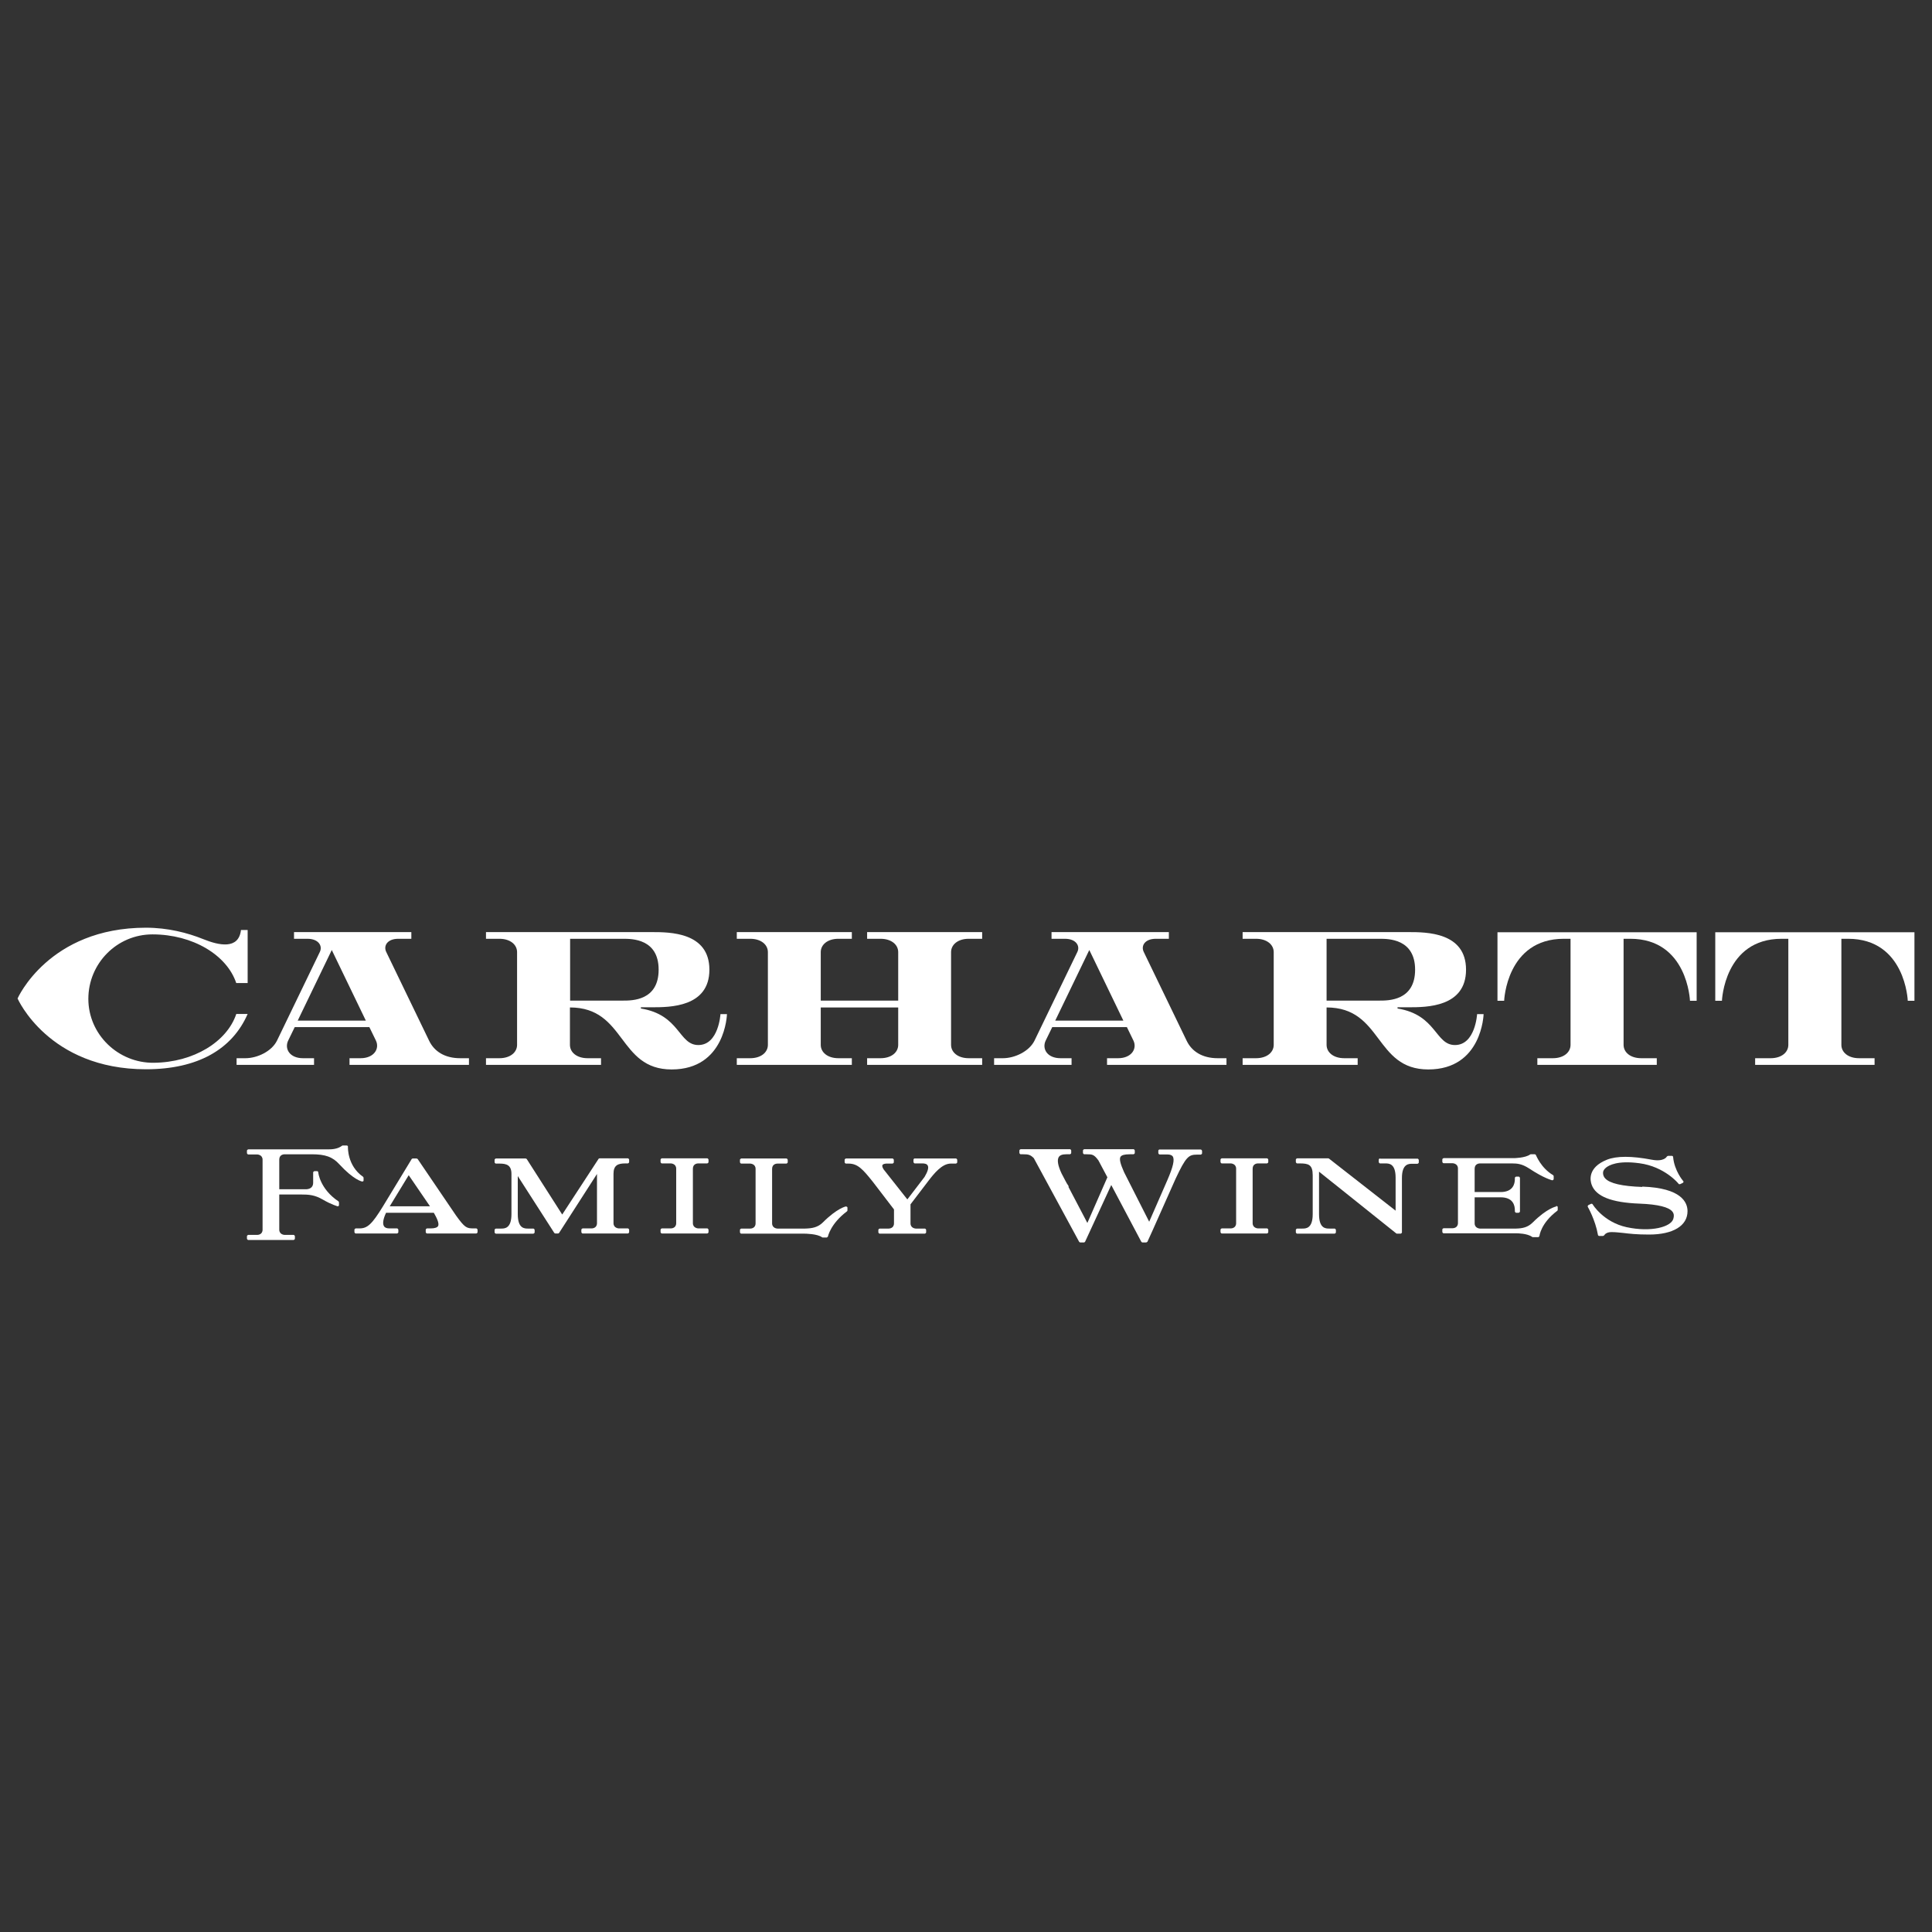 <?xml version="1.0" encoding="UTF-8"?>
<svg xmlns="http://www.w3.org/2000/svg" id="Layer_1" data-name="Layer 1" viewBox="0 0 110 110">
  <rect x="0" y="0" width="110" height="110" fill="#333333" stroke="none"/>
  <defs>
    <style>
      .cls-1 {
        fill: #fff;
      }
    </style>
  </defs>
  <path class="cls-1" d="M20.67,67.27s.03-.03.03-.06v-.15s-.01-.05-.03-.06c-.91-.63-.86-1.7-.86-1.71,0-.02,0-.04-.02-.05-.01-.01-.03-.02-.05-.02h-.22s-.03,0-.04.01c-.27.21-.63.21-.82.21h-4.53s-.07.03-.07.07v.15s.03.07.07.07h.52s.3.01.3.3v3.98c0,.29-.27.3-.3.3h-.52s-.07.03-.07.07v.15s.03.07.07.07h2.59s.07-.03.07-.07v-.15s-.03-.07-.07-.07h-.52s-.3-.01-.3-.3v-2h1.26c.41,0,.76.02,1.22.29.52.3.82.37.83.38.02,0,.04,0,.06-.01.02-.01.03-.03.03-.06v-.15s-.01-.05-.03-.06c-1.06-.71-1.15-1.64-1.15-1.65,0-.04-.03-.07-.07-.07h-.15s-.07.03-.07.07v.59c0,.22-.13.35-.37.37h-1.56v-1.69c0-.29.27-.3.3-.3h1.55c.78,0,1.19.15,1.57.57.82.89,1.28.98,1.3.98.02,0,.04,0,.06-.02Z"></path>
  <path class="cls-1" d="M88.61,68.69s-.52.09-1.34.91c-.28.28-.58.34-.95.35h-2.06s-.3-.01-.3-.3v-1.48h1.48c.71,0,.81.46.81.74v.07s.03.07.07.07h.15s.07-.03.07-.07v-1.92s-.03-.07-.07-.07h-.15s-.07.03-.07.07v.07c0,.28-.11.74-.81.74h-1.48v-1.33c0-.29.27-.3.3-.3h1.82c.32,0,.58.03.97.28.89.59,1.31.67,1.32.68.02,0,.04,0,.06-.02.02-.01.03-.03.03-.06v-.15s-.01-.05-.03-.06c-.71-.42-.97-1.14-.98-1.14-.01-.03-.04-.05-.07-.05h-.22s-.03,0-.04.01c-.27.2-.91.21-.92.21h-4.01s-.07.03-.07.07v.15s.03.07.07.07h.52s.3.01.3.3v3.1c0,.29-.27.3-.3.3h-.52s-.07.03-.07.07v.15s.03.07.07.07h4.18s.6,0,.87.21c.01,0,.03.01.04.01h.3s.07-.03.07-.07c0,0,.07-.72,1.01-1.43.02-.01.03-.03.03-.06v-.15s0-.04-.03-.05-.04-.02-.06-.02Z"></path>
  <path class="cls-1" d="M48.16,68.69s-.49.09-1.31.91c-.28.28-.61.34-1.01.35h-1.58s-.3-.01-.3-.3v-3.1c0-.29.27-.3.3-.3h.52s.07-.03.07-.07v-.15s-.03-.07-.07-.07h-2.58s-.07.03-.07.07v.15s.03.07.07.07h.52s.3.01.3.3v3.1c0,.29-.27.3-.3.3h-.52s-.07.03-.07.07v.15s.03.07.07.07h3.62s.72,0,.99.21c.01,0,.03.01.04.01h.22s.06-.03.07-.06c0,0,.14-.72,1.08-1.43.02-.01.03-.03.03-.06v-.15s0-.04-.03-.05-.04-.02-.06-.02Z"></path>
  <path class="cls-1" d="M52.08,65.95s-.07.03-.07.07v.15s.03.07.07.07h.44c.11,0,.25.02.3.12.07.12,0,.35-.18.65l-.98,1.28-1.35-1.71c-.07-.11-.09-.19-.07-.24.02-.05.1-.08.21-.09h.37s.07-.03.07-.07v-.15s-.03-.07-.07-.07h-2.66s-.07.03-.07.07v.15s.03.07.07.07h.15c.53,0,.81.32,1.38,1.03l1.21,1.58v.79c0,.29-.27.3-.3.3h-.52s-.07.03-.07.07v.15s.03.07.07.07h2.58s.07-.03.07-.07v-.15s-.03-.07-.07-.07h-.52s-.3-.01-.3-.3v-1.08l1-1.31.03-.04c.3-.39.76-.97,1.26-.97h.3s.07-.03.07-.07v-.15s-.03-.07-.07-.07h-2.36Z"></path>
  <path class="cls-1" d="M37.68,65.95s-.07.03-.07.07v.15s.03.07.07.07h.52s.3.01.3.3v3.1c0,.29-.27.3-.3.3h-.52s-.07.03-.07.07v.15s.03.07.07.07h2.59s.07-.03.07-.07v-.15s-.03-.07-.07-.07h-.52s-.3-.01-.3-.3v-3.1c0-.29.27-.3.3-.3h.52s.07-.03.07-.07v-.15s-.03-.07-.07-.07h-2.59Z"></path>
  <path class="cls-1" d="M69.56,65.95s-.07.03-.07.07v.15s.03.07.07.07h.52s.3.01.3.3v3.1c0,.29-.27.3-.3.3h-.52s-.07.03-.07.07v.15s.03.07.07.07h2.58s.07-.03.07-.07v-.15s-.03-.07-.07-.07h-.52s-.3-.01-.3-.3v-3.1c0-.29.27-.3.3-.3h.52s.07-.03.07-.07v-.15s-.03-.07-.07-.07h-2.58Z"></path>
  <path class="cls-1" d="M93.5,67.58c-1.14-.04-1.85-.2-2.11-.49-.11-.12-.12-.24-.12-.32,0-.1.06-.2.17-.29.16-.13.65-.42,1.9-.25,1.44.19,2.23,1.16,2.23,1.17.02.03.06.03.09.02l.15-.07s.03-.03.04-.05,0-.04-.02-.06c0,0-.5-.58-.57-1.36,0-.04-.03-.07-.07-.07h-.22s-.05.02-.07.04c0,.01-.16.31-.85.18-1.15-.22-2.01-.22-2.56,0-1.12.45-.95,1.2-.87,1.42.24.67,1.13,1.02,2.73,1.08,1.05.04,1.69.2,1.88.47.08.11.09.24.04.4-.14.46-1.27.77-2.66.47-1.32-.29-1.93-1.29-1.93-1.3-.02-.03-.06-.04-.09-.03l-.15.07s-.03.03-.04.04c0,.02,0,.04,0,.06,0,0,.43.74.58,1.6,0,.03.04.06.07.06h.22s.05-.02.07-.04c0,0,.08-.18.41-.18.25,0,.45.03.68.05.33.04.74.09,1.46.09,1.37,0,2.19-.5,2.19-1.33,0-.49-.33-1.32-2.57-1.4Z"></path>
  <path class="cls-1" d="M78.57,65.95s-.07.03-.07.07v.15s.03.07.07.07h.3c.21,0,.59,0,.59.81v1.88l-3.8-2.97s-.03-.01-.04-.01h-1.77s-.07.03-.07.07v.15s.03.07.07.07h.15c.5,0,.74.07.74.67v2.22c0,.82-.39.82-.59.82h-.3s-.07.03-.07.07v.15s.03.07.07.07h2.14s.07-.03.07-.07v-.15s-.03-.07-.07-.07h-.3c-.21,0-.59,0-.59-.82v-2.42l4.39,3.51s.03.02.04.02h.22s.07-.03.07-.07v-3.1c0-.81.39-.81.59-.81h.3s.07-.03.07-.07v-.15s-.03-.07-.07-.07h-2.14Z"></path>
  <path class="cls-1" d="M34.14,65.95s-.05.01-.06.03l-2.07,3.17-2.02-3.16s-.04-.03-.06-.03h-1.7s-.07.03-.07.07v.15s.03.07.07.07h.22c.41,0,.67.1.67.59v2.29c0,.82-.39.82-.59.82h-.3s-.07.03-.07.07v.15s.03.07.07.07h2.14s.07-.03.07-.07v-.15s-.03-.07-.07-.07h-.3c-.21,0-.59,0-.59-.82v-2.17l2.08,3.24s.04.03.06.03h.15s.05-.01.06-.03l2.16-3.36v2.8c0,.29-.27.3-.3.3h-.52s-.07.03-.07.07v.15s.03.07.07.07h2.58s.07-.03.07-.07v-.15s-.03-.07-.07-.07h-.52s-.3-.01-.3-.3v-2.81c0-.49.26-.59.67-.59h.15s.07-.03.07-.07v-.15s-.03-.07-.07-.07h-1.62Z"></path>
  <path class="cls-1" d="M26.97,69.94c-.4,0-.5-.03-1.01-.74l-2.18-3.21s-.04-.03-.06-.03h-.22s-.05.01-.06.03l-1.64,2.7c-.62,1.01-.88,1.25-1.33,1.25h-.22s-.07.03-.07.07v.15s.03.07.07.07h2.36s.07-.03.07-.07v-.15s-.03-.07-.07-.07h-.44c-.15,0-.26-.04-.31-.13-.06-.1-.09-.31.12-.76h2.72c.15.26.33.61.24.76-.05.08-.19.13-.41.13h-.22s-.07.03-.07.07v.15s.03.07.07.07h2.81s.07-.03.07-.07v-.15s-.03-.07-.07-.07h-.15ZM24.48,68.68h-2.29l1.08-1.77,1.19,1.74s.01.02.02.03Z"></path>
  <path class="cls-1" d="M66.02,65.44s-.07.03-.07.07v.15s.03.07.07.07h.44c.16,0,.26.04.31.11.12.18.02.6-.3,1.34,0,0,0,0,0,0l-1.04,2.38-1.43-2.82c-.22-.49-.28-.76-.2-.88.06-.09.22-.14.52-.14h.22s.07-.03.07-.07v-.15s-.03-.07-.07-.07h-2.81s-.07.03-.07.07v.15s.03.07.07.07h.15c.31,0,.41.01.66.35l.51.96-1.14,2.6-1.07-2.04s0-.04,0-.06c-.07-.1-.13-.2-.18-.3l-.22-.42c-.21-.45-.26-.76-.16-.93.07-.11.21-.16.42-.16h.22s.07-.03.07-.07v-.15s-.03-.07-.07-.07h-2.81s-.07.03-.07.07v.15s.03.07.07.07h.15c.28,0,.4.02.6.22l2.58,4.76s.04.04.06.04h.22s.05-.02.06-.04l1.49-3.23,1.71,3.23s.04.04.06.04h.22s.05-.02.07-.04l.3-.66s0,0,0,0l1.3-2.92c.59-1.26.75-1.38,1.22-1.38h.22s.07-.03.07-.07v-.15s-.03-.07-.07-.07h-2.36Z"></path>
  <g>
    <path class="cls-1" d="M85.26,53.08v3.9h.38s.13-3.53,3.4-3.53h.38v6.04c0,.42-.38.76-1.01.76h-.88v.38h6.8v-.38h-.88c-.63,0-1.01-.34-1.01-.76v-6.04h.38c3.27,0,3.4,3.53,3.4,3.53h.38v-3.9h-11.34Z"></path>
    <path class="cls-1" d="M97.66,53.08v3.9h.38s.13-3.53,3.4-3.53h.38v6.04c0,.42-.38.76-1.01.76h-.88v.38h6.8v-.38h-.88c-.63,0-1.01-.34-1.01-.76v-6.04h.38c3.27,0,3.4,3.53,3.4,3.53h.38v-3.9h-11.34Z"></path>
    <path class="cls-1" d="M22.66,53.45h.76v-.38h-6.68v.38h.76c.63,0,.88.4.71.75l-2.44,5.05c-.3.61-1.12,1-1.8,1h-.5v.38h4.41v-.38h-.63c-.76,0-1.07-.54-.84-1.01l.37-.76h4.25l.37.76c.23.47-.11,1.01-.87,1.01h-.63v.38h6.8v-.38h-.5c-.88,0-1.48-.39-1.77-1l-2.44-5.05c-.17-.35.06-.75.69-.75ZM16.95,58.11l1.94-4.02,1.94,4.02h-3.89Z"></path>
    <path class="cls-1" d="M49.37,53.45h.76c.63,0,1.01.34,1.01.76v2.76h-4.41v-2.76c0-.42.38-.76,1.01-.76h.76v-.38h-6.55v.38h.76c.63,0,1.01.34,1.01.76v5.28c0,.42-.38.76-1.01.76h-.76v.38h6.55v-.38h-.76c-.63,0-1.01-.34-1.01-.76v-2.13h4.41v2.13c0,.42-.38.76-1.01.76h-.76v.38h6.55v-.38h-.76c-.63,0-1.01-.34-1.01-.76v-5.28c0-.42.38-.76,1.01-.76h.76v-.38h-6.55v.38Z"></path>
    <path class="cls-1" d="M39.76,59.5c-1.13,0-1.04-1.72-3.27-2.08v-.07h.63c1.01,0,3.27,0,3.27-2.14,0-2.14-2.27-2.14-3.27-2.14h-9.45v.38h.76c.63,0,1.01.34,1.01.76v5.28c0,.42-.38.76-1.01.76h-.76v.38h6.55v-.38h-.76c-.63,0-1.01-.34-1.01-.76v-2.13c3.2,0,2.72,3.53,5.79,3.53s3.15-3.15,3.15-3.15h-.37s-.1,1.76-1.26,1.76ZM32.46,53.45h3.02c.5,0,2.02,0,2.02,1.76s-1.51,1.76-2.02,1.76h-3.02v-3.53Z"></path>
    <path class="cls-1" d="M82.84,59.5c-1.13,0-1.04-1.72-3.27-2.08v-.07h.63c1.01,0,3.27,0,3.27-2.14,0-2.14-2.27-2.14-3.27-2.14h-9.45v.38h.76c.63,0,1.01.34,1.01.76v5.28c0,.42-.38.76-1.01.76h-.76v.38h6.55v-.38h-.76c-.63,0-1.01-.34-1.01-.76v-2.13c3.2,0,2.72,3.53,5.79,3.53s3.15-3.15,3.15-3.15h-.37s-.1,1.76-1.26,1.76ZM75.53,53.45h3.02c.5,0,2.02,0,2.02,1.76s-1.51,1.76-2.02,1.76h-3.02v-3.53Z"></path>
    <path class="cls-1" d="M13.45,57.74c-.53,1.57-2.42,2.75-4.7,2.77-2.02.02-3.72-1.61-3.72-3.64,0-2.02,1.63-3.67,3.65-3.67,2.3,0,4.24,1.18,4.77,2.77,0,0,.65,0,.65,0v-3.02h-.38c-.13,1.13-1.26.88-2.15.52s-2.02-.65-3.26-.65c-5.54,0-7.31,4.03-7.31,4.03,0,0,1.76,4.03,7.31,4.03,2.94,0,4.91-1.13,5.79-3.15h-.65Z"></path>
    <path class="cls-1" d="M65.79,53.45h.76v-.38h-6.68v.38h.76c.63,0,.88.4.71.75l-2.44,5.05c-.3.61-1.12,1-1.8,1h-.5v.38h4.41v-.38h-.63c-.76,0-1.07-.54-.84-1.01l.37-.76h4.25l.37.76c.23.47-.11,1.01-.87,1.01h-.63v.38h6.8v-.38h-.5c-.88,0-1.48-.39-1.77-1l-2.44-5.05c-.17-.35.06-.75.69-.75ZM60.08,58.11l1.94-4.02,1.94,4.02h-3.89Z"></path>
  </g>
</svg>
